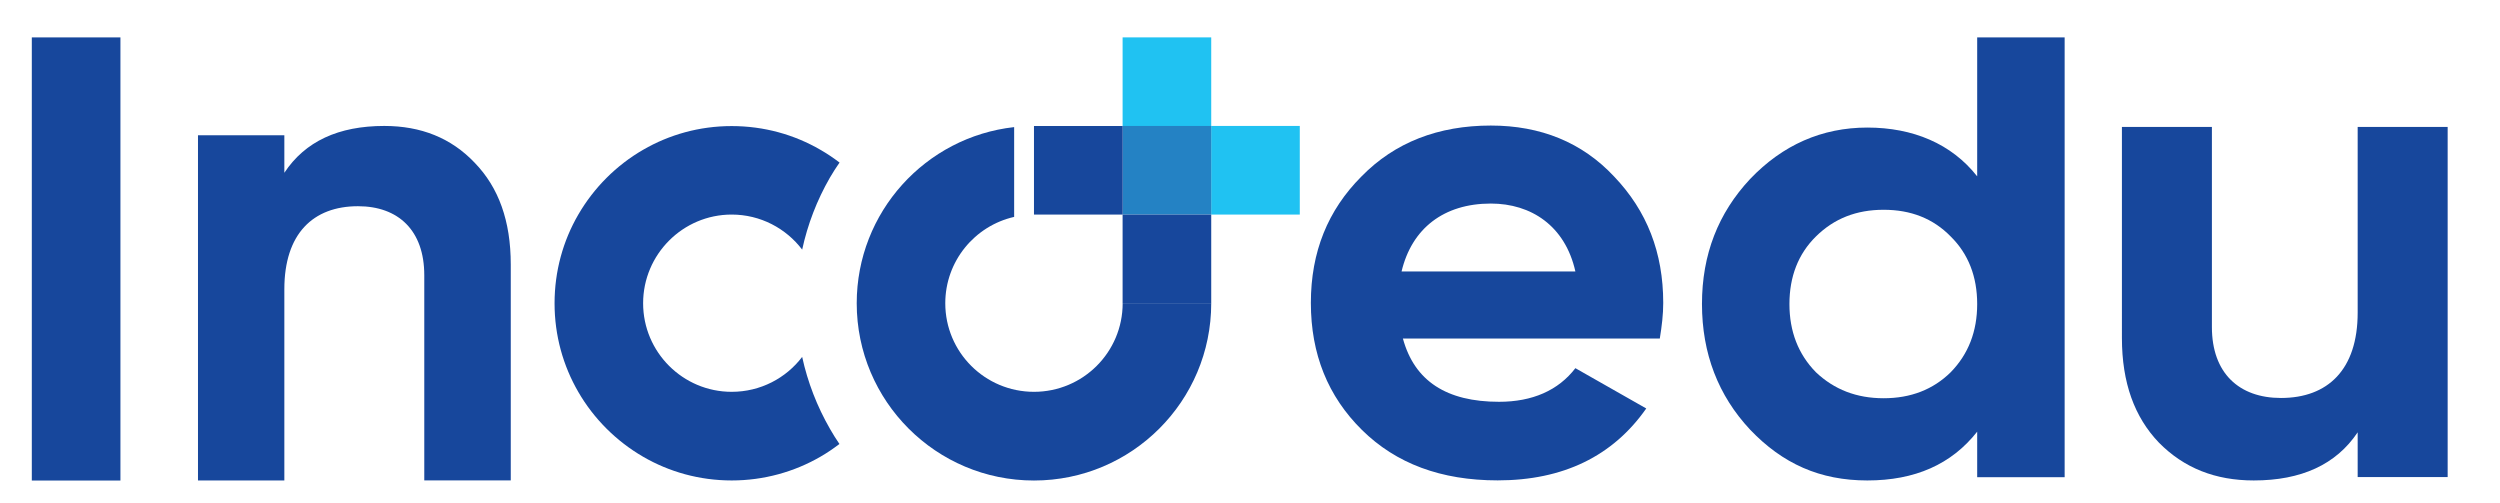 <?xml version="1.0" encoding="UTF-8"?>
<svg id="Layer_1" data-name="Layer 1" xmlns="http://www.w3.org/2000/svg" viewBox="0 0 385.89 77.68">
  <defs>
    <style>
      .cls-1 {
        fill: #17479c;
      }

      .cls-2 {
        fill: #2482c4;
      }

      .cls-3 {
        fill: #20c2f2;
      }
    </style>
  </defs>
  <g>
    <path class="cls-1" d="m4.91,5.77v68.4h13.68V5.77H4.91Z"/>
    <path class="cls-1" d="m73.27,25.12c-3.63-3.82-8.28-5.68-13.96-5.68-7.04,0-12.21,2.37-15.42,7.23v-5.79h-13.33v53.28h13.33v-29.51c0-8.58,4.44-12.82,11.37-12.82,6.21,0,10.23,3.72,10.23,10.65v31.67h13.35v-33.32c0-6.72-1.86-11.89-5.58-15.72Z"/>
    <rect class="cls-3" x="173.28" y="5.77" width="13.68" height="13.68"/>
    <rect class="cls-3" x="186.95" y="19.44" width="13.68" height="13.68"/>
    <rect class="cls-2" x="173.28" y="19.44" width="13.68" height="13.68"/>
    <rect class="cls-1" x="159.6" y="19.45" width="13.69" height="13.67"/>
    <rect class="cls-1" x="173.28" y="33.12" width="13.68" height="13.68"/>
    <path class="cls-1" d="m123.82,55.09c-2.49,3.28-6.44,5.39-10.88,5.39-7.54,0-13.67-6.13-13.67-13.67s6.13-13.69,13.67-13.69c4.44,0,8.39,2.13,10.88,5.41.84-3.89,2.28-7.63,4.27-11.09.47-.8.97-1.6,1.5-2.35-.95-.72-1.94-1.39-2.96-1.97-4.03-2.34-8.7-3.66-13.69-3.66s-9.65,1.33-13.67,3.66c-4.14,2.39-7.61,5.87-10.01,10.01-2.34,4.03-3.66,8.7-3.66,13.69s1.33,9.65,3.66,13.67c2.39,4.14,5.87,7.61,10.01,10.01,4.03,2.34,8.7,3.66,13.67,3.66s9.66-1.33,13.69-3.66c1.03-.59,1.99-1.25,2.94-1.97-.51-.74-.99-1.52-1.44-2.3-2.01-3.49-3.46-7.23-4.31-11.13Z"/>
    <path class="cls-1" d="m186.96,46.79v.02c0,15.11-12.25,27.36-27.36,27.36s-27.36-12.25-27.36-27.36c0-14.07,10.63-25.67,24.3-27.19v13.86c-6.1,1.39-10.63,6.84-10.63,13.33,0,7.56,6.13,13.67,13.69,13.67s13.69-6.11,13.69-13.67v-.02h13.67Z"/>
  </g>
  <path class="cls-1" d="m216.55,52.27c1.79,6.54,6.73,9.75,14.84,9.75,5.15,0,9.15-1.76,11.78-5.19l10.94,6.22c-5.15,7.36-12.83,11.1-22.94,11.1-8.73,0-15.68-2.59-20.94-7.78s-7.89-11.72-7.89-19.61,2.63-14.32,7.79-19.5c5.16-5.29,11.89-7.88,19.99-7.88,7.68,0,14.1,2.59,19.04,7.88,5.05,5.29,7.57,11.72,7.57,19.5,0,1.76-.21,3.53-.53,5.5h-39.66Zm26.62-10.37c-1.58-7.05-6.84-10.48-13.05-10.48-7.26,0-12.2,3.84-13.78,10.48h26.83Z"/>
  <path class="cls-1" d="m305.19,5.77h13.5v67.89h-13.5v-7.03c-3.98,5.06-9.63,7.53-16.95,7.53s-13.08-2.58-18.1-7.84c-4.92-5.26-7.43-11.76-7.43-19.4s2.51-14.03,7.43-19.29c5.02-5.26,11.09-7.94,18.1-7.94s12.98,2.48,16.95,7.53V5.77Zm-14.44,55.7c4.18,0,7.64-1.34,10.36-4.02,2.72-2.79,4.08-6.29,4.08-10.52s-1.36-7.74-4.08-10.42c-2.72-2.79-6.17-4.13-10.36-4.13s-7.64,1.34-10.46,4.13c-2.72,2.68-4.08,6.19-4.08,10.42s1.36,7.74,4.08,10.52c2.83,2.68,6.28,4.02,10.46,4.02Z"/>
  <path class="cls-1" d="m363.92,19.59h13.89v54.05h-13.89v-6.91c-3.34,4.99-8.72,7.43-16.04,7.43-5.92,0-10.77-1.91-14.64-5.84-3.77-3.93-5.71-9.24-5.71-16.14V19.59h13.89v30.9c0,7.11,4.2,10.94,10.66,10.94,7.21,0,11.84-4.35,11.84-13.17v-28.67Z"/>
</svg>